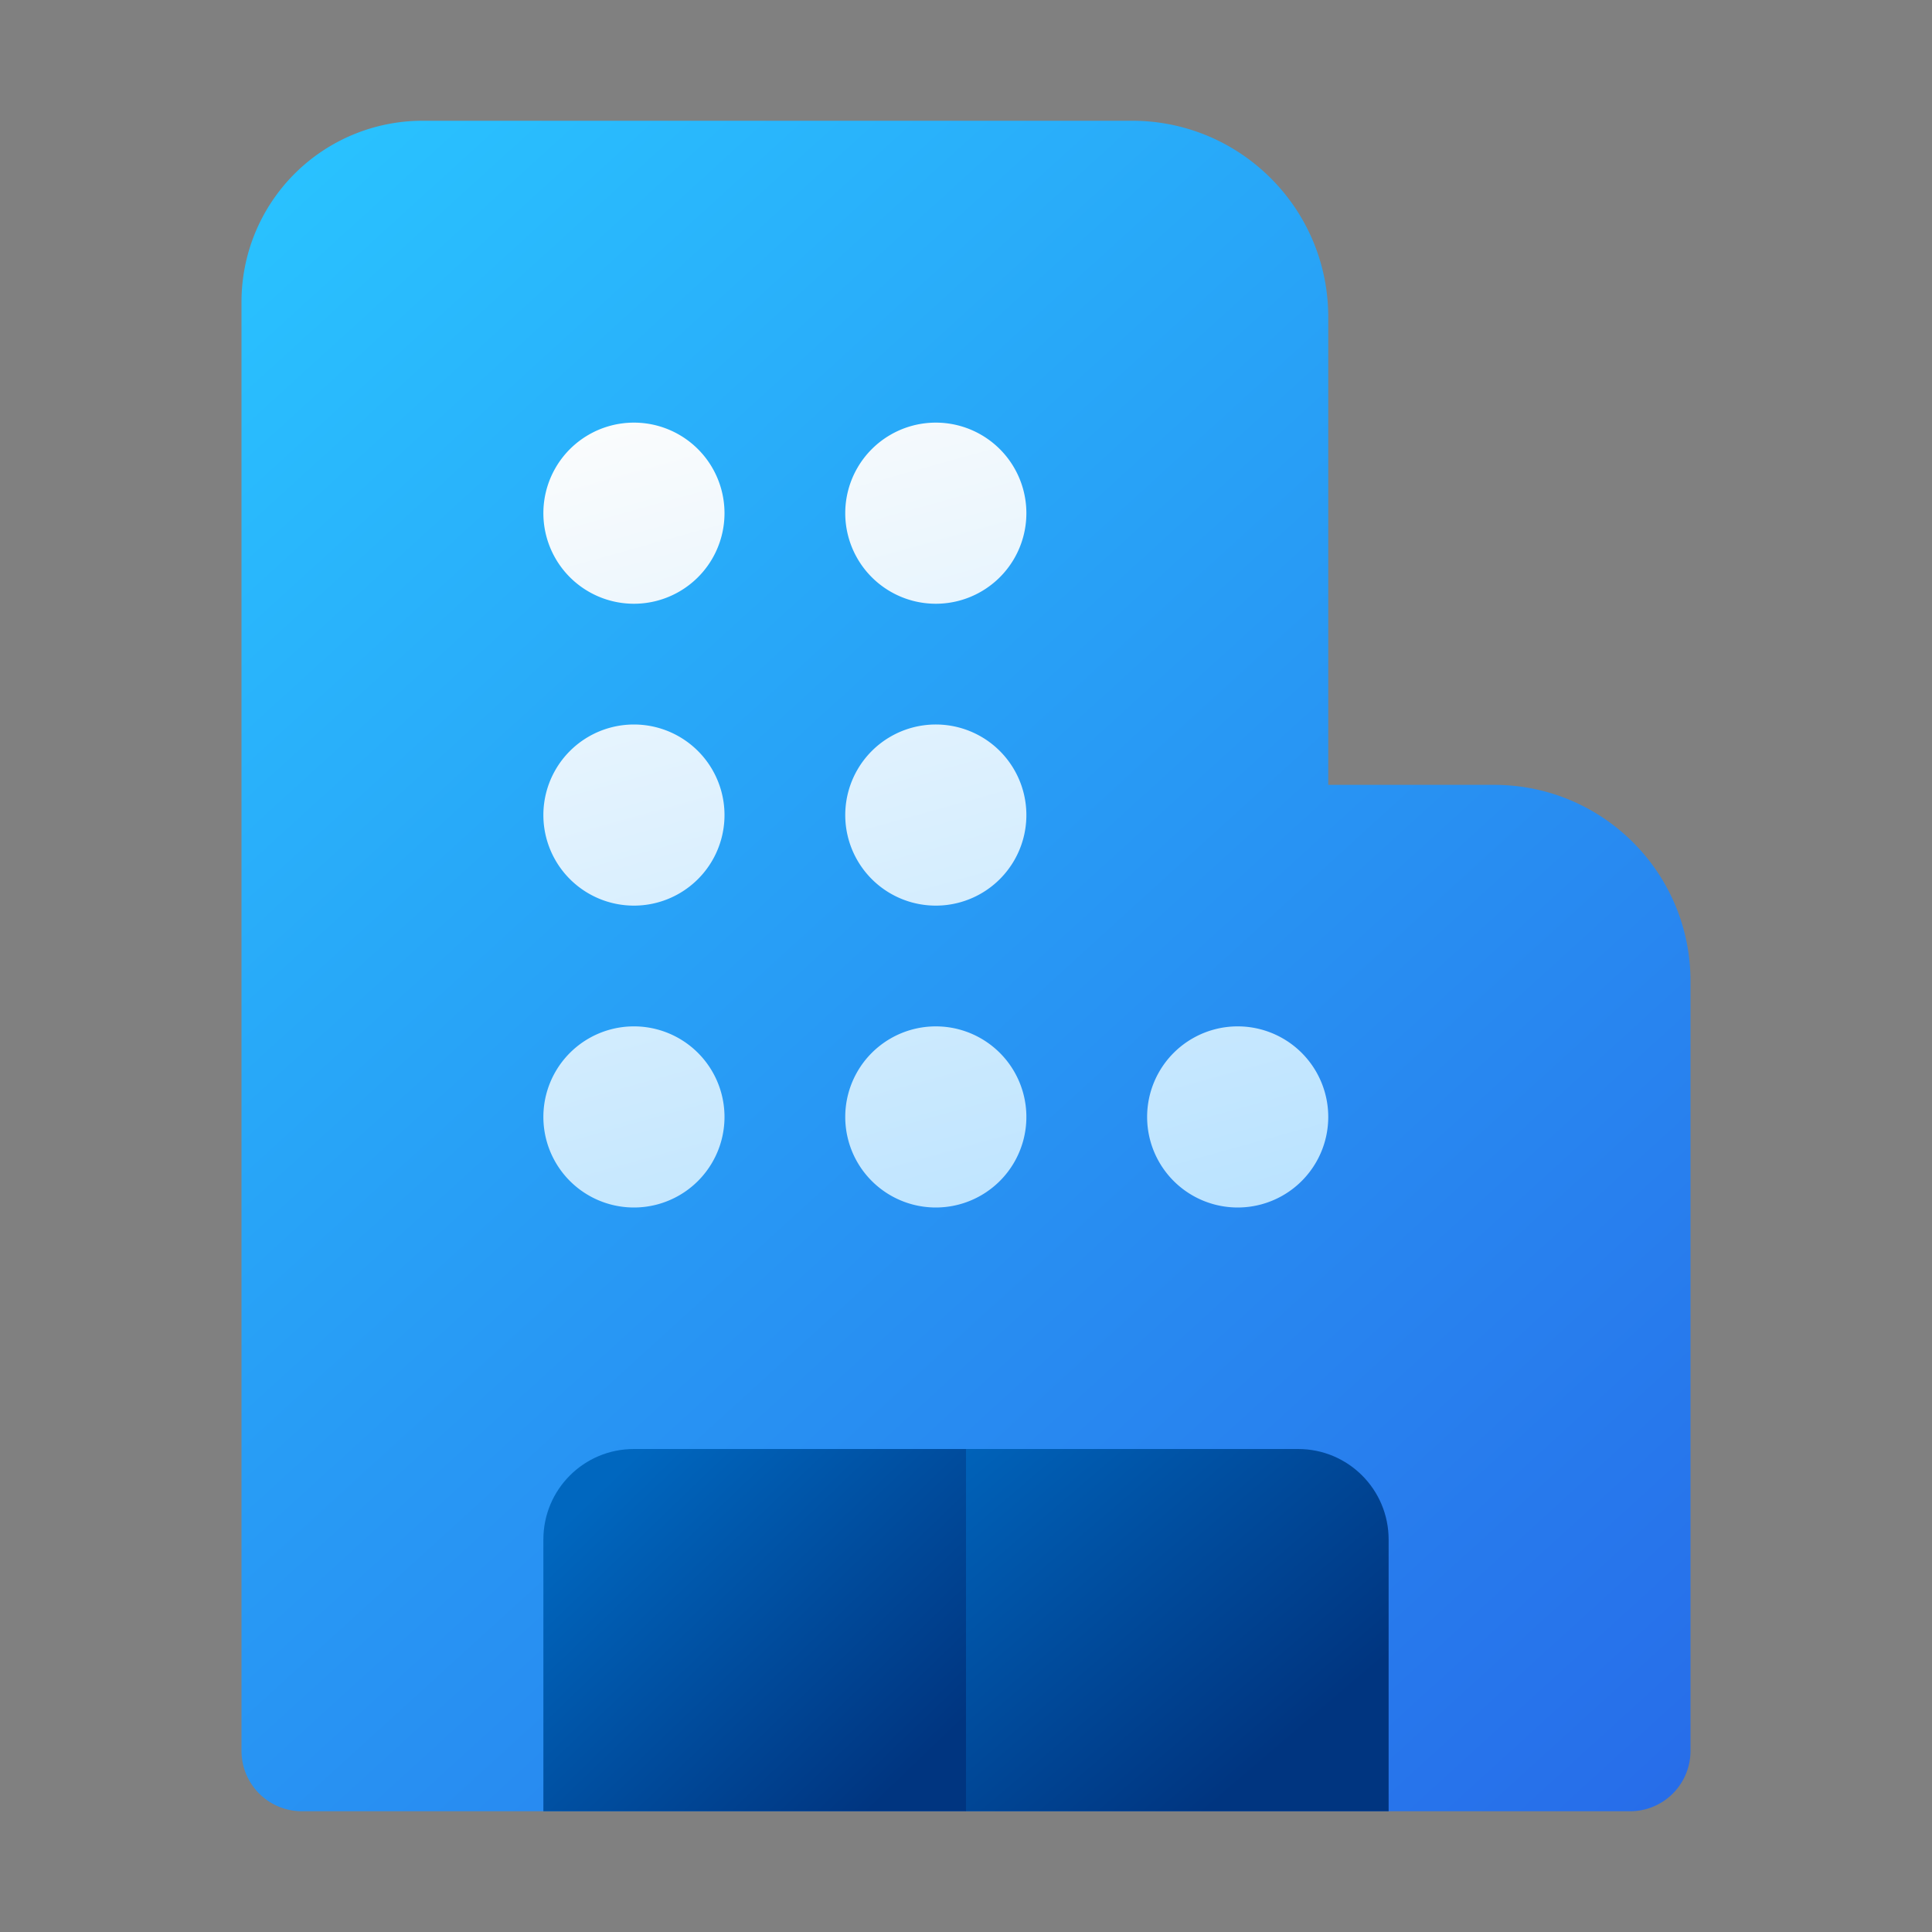 <svg width="32" height="32" viewBox="0 0 32 32" xmlns="http://www.w3.org/2000/svg"><rect x="0" y="0" width="32" height="32" fill="#808080" stroke="none"/><path d="M27 30a1 1 0 0 0 1-1V16.25c0-1.8-1.46-3.25-3.25-3.25H22V5.25C22 3.45 20.54 2 18.75 2H7a3 3 0 0 0-3 3v24a1 1 0 0 0 1 1h22Z" fill="url(#paint0_linear_378174_8523)"/><path d="M21.5 24c.83 0 1.5.67 1.5 1.5V30h-7l-1-2.5 1-3.5h5.5Z" fill="url(#paint1_linear_378174_8523)"/><path d="M10.5 24c-.83 0-1.5.67-1.5 1.5V30h7v-6h-5.5Z" fill="url(#paint2_linear_378174_8523)"/><path d="M10.5 10a1.5 1.5 0 1 0 0-3 1.5 1.5 0 0 0 0 3Zm0 5a1.5 1.5 0 1 0 0-3 1.5 1.5 0 0 0 0 3Zm1.5 3.5a1.5 1.5 0 1 1-3 0 1.5 1.5 0 0 1 3 0Zm3.5-8.5a1.5 1.5 0 1 0 0-3 1.5 1.5 0 0 0 0 3Zm1.5 3.5a1.5 1.5 0 1 1-3 0 1.5 1.5 0 0 1 3 0ZM15.5 20a1.5 1.5 0 1 0 0-3 1.5 1.5 0 0 0 0 3Zm6.5-1.5a1.5 1.5 0 1 1-3 0 1.5 1.5 0 0 1 3 0Z" fill="url(#paint3_linear_378174_8523)"/><defs><linearGradient id="paint0_linear_378174_8523" x1="4" y1="2.88" x2="30.61" y2="32.07" gradientUnits="userSpaceOnUse"><stop stop-color="#29C3FF"/><stop offset="1" stop-color="#2764E7"/></linearGradient><linearGradient id="paint1_linear_378174_8523" x1="16" y1="23" x2="21.15" y2="29.02" gradientUnits="userSpaceOnUse"><stop stop-color="#0067BF"/><stop offset="1" stop-color="#003580"/></linearGradient><linearGradient id="paint2_linear_378174_8523" x1="9.25" y1="25.31" x2="14.08" y2="30.33" gradientUnits="userSpaceOnUse"><stop stop-color="#0067BF"/><stop offset="1" stop-color="#003580"/></linearGradient><linearGradient id="paint3_linear_378174_8523" x1="12.9" y1="5.56" x2="17.65" y2="22.65" gradientUnits="userSpaceOnUse"><stop stop-color="#FDFDFD"/><stop offset="1" stop-color="#B3E0FF"/></linearGradient></defs></svg>